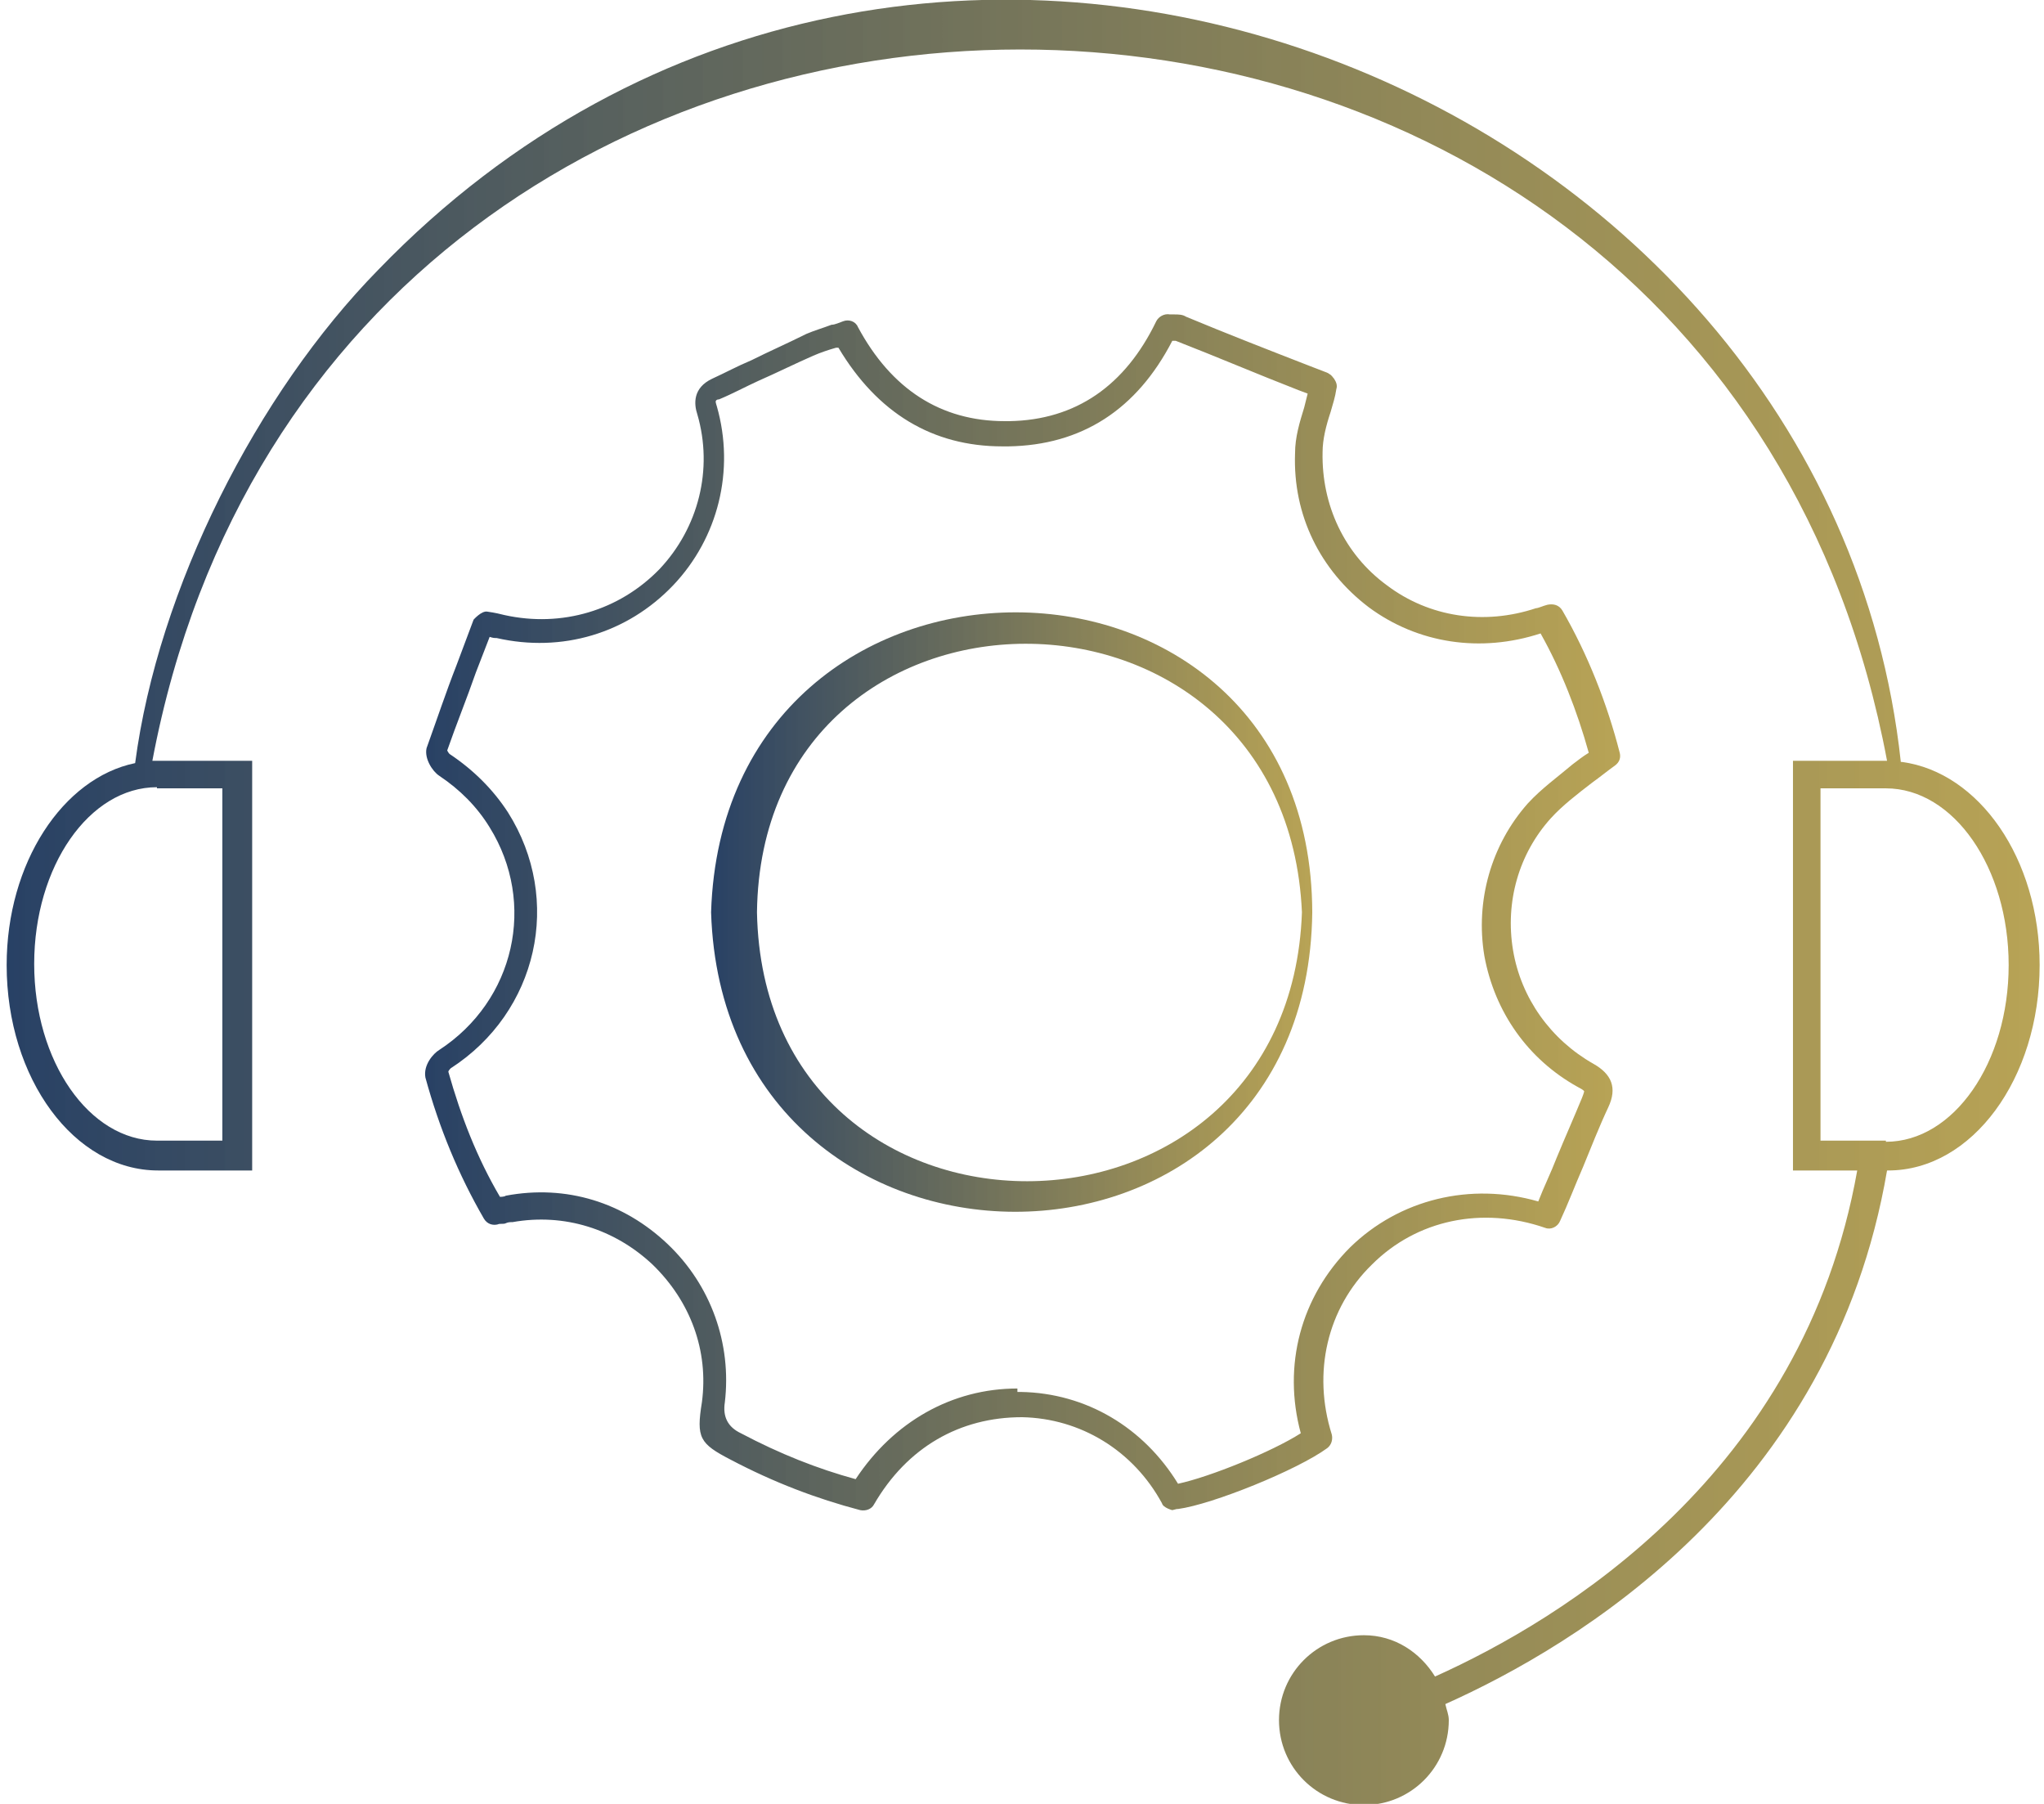 <?xml version="1.0" encoding="UTF-8"?>
<svg xmlns="http://www.w3.org/2000/svg" xmlns:xlink="http://www.w3.org/1999/xlink" id="Ebene_2" viewBox="0 0 17.72 15.72" width="68" height="60"><defs><style>.cls-1{fill:url(#Unbenannter_Verlauf_3-3);}.cls-1,.cls-2,.cls-3{stroke-width:0px;}.cls-2{fill:url(#Unbenannter_Verlauf_3-2);}.cls-3{fill:url(#Unbenannter_Verlauf_3);}</style><linearGradient id="Unbenannter_Verlauf_3" x1="6.14" y1="7.95" x2="11.38" y2="7.95" gradientUnits="userSpaceOnUse"><stop offset="0" stop-color="#284165"/><stop offset="1" stop-color="#a68c2b" stop-opacity=".8"/></linearGradient><linearGradient id="Unbenannter_Verlauf_3-2" x1="3.64" y1="7.95" x2="14.04" y2="7.95" xlink:href="#Unbenannter_Verlauf_3"/><linearGradient id="Unbenannter_Verlauf_3-3" x1="0" y1="7.86" x2="17.72" y2="7.86" xlink:href="#Unbenannter_Verlauf_3"/></defs><g id="Ebene_1-2"><path class="cls-3" d="m11.3,7.95c-.14-3.13-4.71-3.11-4.75,0,.06,3.13,4.64,3.12,4.75,0h0Zm.09,0c-.04,3.49-5.13,3.47-5.24,0,.11-3.49,5.23-3.48,5.24,0h0Z"/><path class="cls-2" d="m10.17,13.16s-.08-.02-.09-.06c-.25-.46-.71-.74-1.22-.75-.54,0-1,.26-1.29.76-.02.04-.07.06-.12.05-.38-.1-.75-.24-1.13-.44-.27-.14-.3-.19-.25-.5.06-.45-.1-.88-.43-1.2-.33-.31-.77-.45-1.22-.37-.02,0-.04,0-.06.01s-.05,0-.07.01c-.04.01-.09,0-.12-.05-.22-.38-.39-.79-.51-1.23-.02-.11.07-.21.12-.24.66-.43.85-1.28.44-1.94-.11-.18-.26-.33-.44-.45-.06-.04-.13-.15-.11-.24.09-.25.17-.49.26-.72l.15-.4s.07-.08.12-.07c.07.01.11.02.15.03.5.11,1-.04,1.35-.4.34-.36.47-.87.33-1.35-.03-.09-.04-.23.13-.31.11-.05.22-.11.34-.16.16-.08.32-.15.48-.23.07-.03.14-.05.22-.08.03,0,.07-.02.1-.03.05-.02.11,0,.13.05.29.54.72.82,1.28.82.01,0,.03,0,.04,0,.58-.01,1.01-.31,1.28-.87.02-.04.07-.07.12-.06.01,0,.03,0,.04,0,.03,0,.07,0,.1.02.36.15.72.29,1.08.43l.13.05s.03.01.04.02c.02.01.03.03.04.04.02.03.03.06.02.09-.01.07-.03.13-.05.2-.04.12-.07.24-.07.35-.01.46.19.89.56,1.16.37.28.85.35,1.3.2.02,0,.06-.02.1-.03.05-.01.1,0,.13.05.22.38.39.81.5,1.24.01.04,0,.08-.04.11-.07.05-.13.1-.2.15-.13.1-.26.2-.36.31-.28.31-.4.73-.33,1.15.07.42.33.78.7.99.16.09.21.21.13.38-.08.17-.15.35-.22.52-.07.16-.13.32-.2.47-.02.05-.08.08-.13.06-.55-.19-1.12-.07-1.51.32-.39.38-.52.94-.35,1.48.01.04,0,.09-.04.12-.26.19-1,.49-1.3.53,0,0,0,0-.01,0Zm-1.35-1.03h.03c.57.01,1.07.31,1.37.8.28-.06.82-.28,1.07-.44-.16-.59,0-1.19.43-1.62.43-.42,1.05-.57,1.64-.4.05-.13.11-.25.16-.38.07-.17.15-.35.22-.52.02-.05.02-.06.02-.06h0s0-.01-.06-.04c-.43-.24-.72-.65-.81-1.14-.08-.48.06-.97.38-1.33.12-.13.26-.23.39-.34.04-.03.09-.07.14-.1-.1-.36-.24-.72-.42-1.04,0,0,0,0,0,0-.52.17-1.07.09-1.5-.23-.42-.32-.66-.8-.64-1.34,0-.14.04-.27.08-.4.01-.04.02-.08.03-.12l-.08-.03c-.36-.14-.71-.29-1.07-.43,0,0-.02,0-.03,0-.31.6-.79.91-1.43.92h-.05c-.61,0-1.09-.29-1.43-.86,0,0-.01,0-.02,0-.07.02-.13.04-.2.07-.16.07-.32.15-.48.22-.11.05-.22.11-.34.16-.02,0-.03.01-.03.02,0,0,0,.01.01.04.16.56.01,1.15-.38,1.56-.4.42-.97.59-1.54.46-.02,0-.03,0-.06-.01l-.12.31c-.08.23-.17.45-.25.68,0,0,.01.02.02.03.21.14.38.31.51.51.48.76.26,1.74-.5,2.23,0,0-.02.02-.02.03.11.39.25.75.45,1.09h0s.04,0,.05-.01c.53-.1,1.03.06,1.41.42.38.36.56.87.5,1.38q-.03.19.14.27c.34.18.67.31,1,.4.33-.5.84-.79,1.41-.79Z"/><path class="cls-1" d="m16.52,6.64C15.88.71,7.92-2.48,3.25,2.35c-1.06,1.08-1.92,2.78-2.12,4.3-.63.13-1.12.87-1.12,1.76,0,.99.59,1.79,1.32,1.79h.82v-3.57h-.82s-.03,0-.05,0c1.56-8.26,13.57-8.27,15.12,0,0,0,0,0,0,0h-.82v3.57h.56c-.47,2.65-2.59,3.92-3.68,4.41-.13-.21-.35-.36-.62-.36-.41,0-.74.33-.74.74s.33.74.74.74.74-.33.74-.74c0-.05-.02-.09-.03-.14,1.14-.51,3.37-1.84,3.85-4.65h.01c.73,0,1.32-.8,1.32-1.79,0-.93-.53-1.68-1.2-1.77Zm-15.2.23h.57v3.07h-.57c-.59,0-1.07-.69-1.07-1.54s.48-1.54,1.07-1.54Zm15.07,3.07h-.57v-3.07h.57c.59,0,1.07.69,1.07,1.54s-.48,1.54-1.07,1.54Z"/></g></svg>
